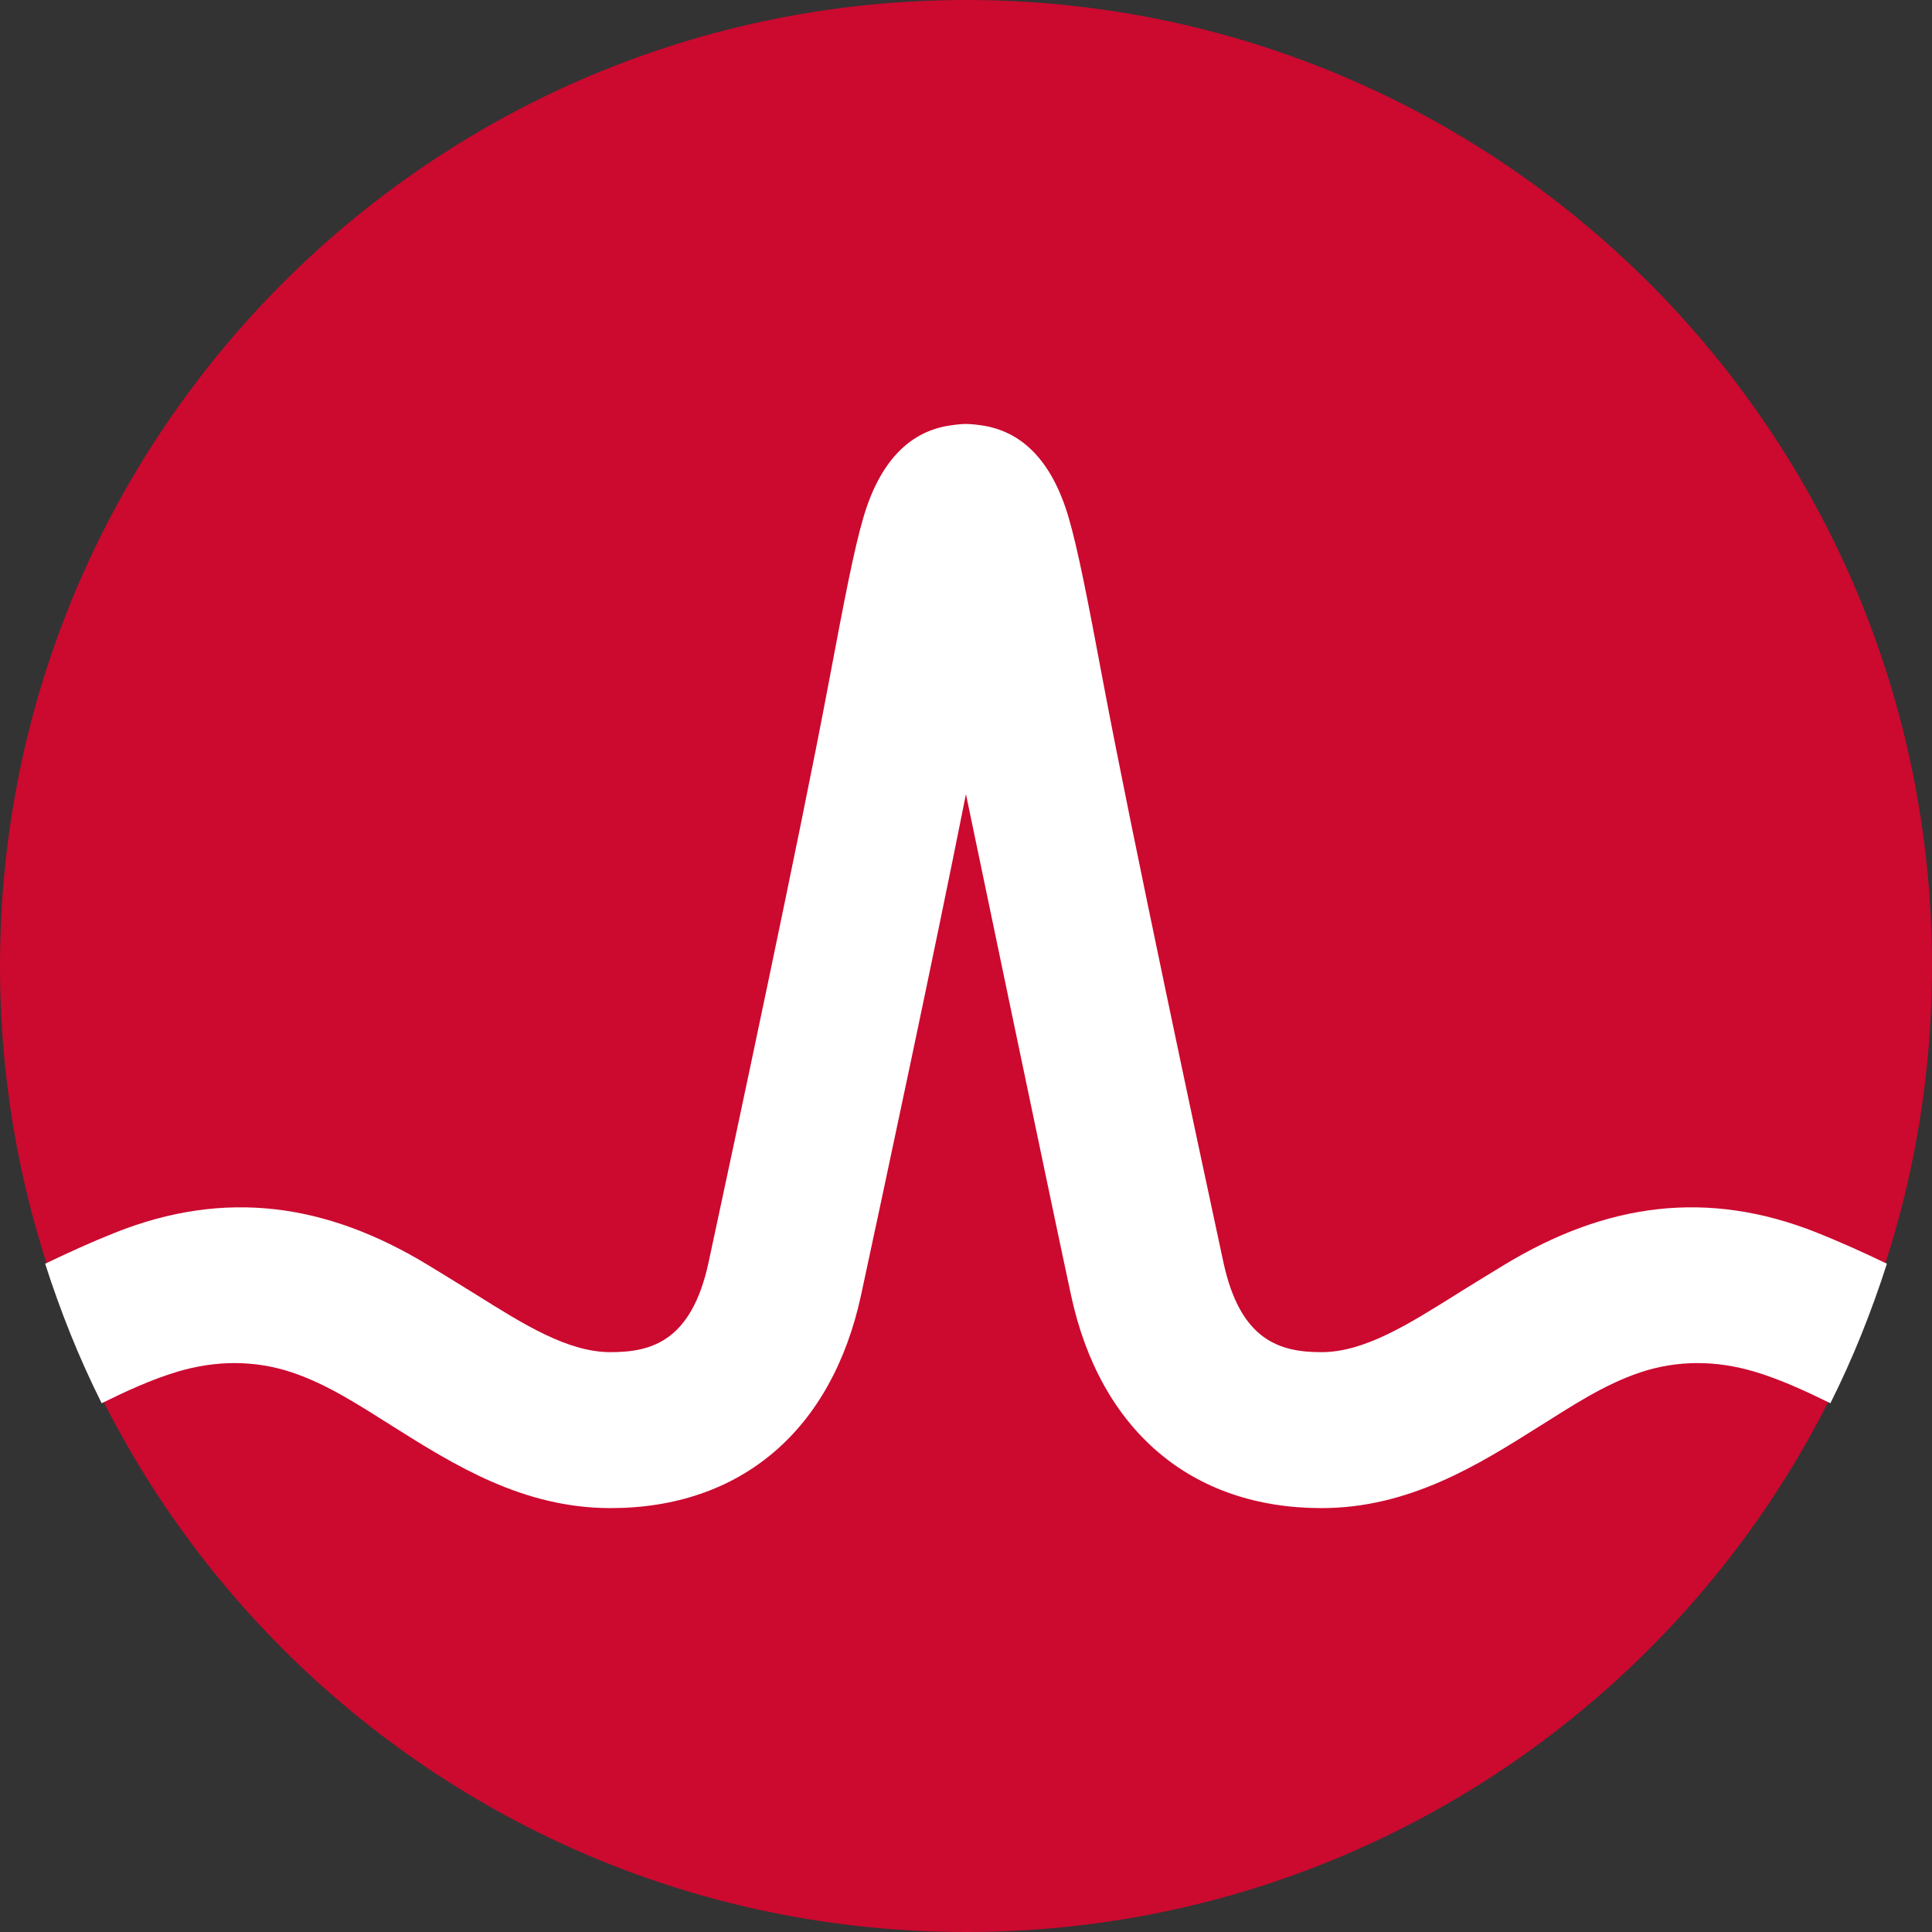 <?xml version="1.0" encoding="UTF-8"?>
<svg id="Layer_1" xmlns="http://www.w3.org/2000/svg" version="1.1" viewBox="0 0 32 32">
  <rect x="0" y="0" width="32" height="32" fill="#333333" stroke="none"/>
  <!-- Generator: Adobe Illustrator 29.0.0, SVG Export Plug-In . SVG Version: 2.1.0 Build 186)  -->
  <defs>
    <style>
      .st0 {
        fill: #cc092f;
      }

      .st1 {
        fill: #fff;
      }

      .st2 {
        display: none;
      }
    </style>
  </defs>
  <path class="st2" d="M29.21,17.983c-.1,0-.191.04-.257.106s-.107.157-.107.258.041.192.107.257.157.106.257.106.191-.04.257-.106.107-.157.107-.257-.041-.192-.107-.258-.157-.106-.257-.106ZM29.21,18.056c.081,0,.153.032.206.085s.084.125.084.206-.032.153-.084.206-.125.085-.206.085c-.08,0-.153-.032-.205-.085s-.084-.125-.084-.206.032-.153.084-.206.124-.085.205-.085ZM29.067,18.148v.398h.074v-.16h.047l.047.08.047.08h.081l-.048-.081-.048-.081c.029-.007.054-.021.072-.041s.027-.045.027-.074c0-.035-.012-.065-.034-.086s-.057-.034-.103-.034h-.162ZM29.141,18.211h.085c.023,0,.04.006.052.015s.017.024.017.042-.006.032-.017.042-.029.015-.052.015h-.085s0-.114,0-.114Z"/>
  <path id="ellipse24" class="st0" d="M16,0c4.418,0,8.418,1.791,11.314,4.686s4.686,6.895,4.686,11.314-1.791,8.418-4.686,11.314-6.895,4.686-11.314,4.686-8.418-1.791-11.314-4.686S0,20.418,0,16,1.791,7.582,4.686,4.686,11.582,0,16,0Z"/>
  <path id="path26" class="st1" d="M30.098,20.418c-.915-.365-1.791-.486-2.649-.389s-1.696.413-2.536.922c0,0-.153.093-.329.201s-.375.23-.466.288c-.391.245-.771.484-1.142.662s-.733.294-1.088.294c-.339,0-.674-.045-.961-.254s-.523-.582-.664-1.237c-.22-1.021-.598-2.787-.979-4.608s-.767-3.698-1.001-4.941c-.137-.731-.244-1.293-.336-1.739s-.169-.777-.247-1.045c-.138-.47-.333-.833-.583-1.089s-.555-.404-.914-.445c0,0-.028-.004-.068-.008s-.091-.008-.136-.008c-.045,0-.099.004-.141.009s-.073.009-.073.009c-.355.042-.658.191-.906.447s-.442.617-.579,1.085c-.078.268-.155.598-.247,1.045s-.198,1.009-.336,1.739c-.234,1.243-.619,3.12-1.001,4.941s-.759,3.587-.979,4.608c-.141.655-.378,1.028-.664,1.237s-.622.254-.961.254c-.355,0-.717-.116-1.088-.294s-.751-.417-1.142-.662c-.092-.058-.291-.18-.467-.288s-.329-.201-.329-.201c-.839-.509-1.678-.825-2.535-.922s-1.734.024-2.648.389c-.198.079-.394.162-.587.249s-.383.175-.568.264c.127.397.269.791.425,1.178s.327.765.511,1.133c.203-.1.41-.199.621-.289s.426-.172.642-.236c.312-.092.629-.141.945-.14s.631.05.942.154c.302.101.587.241.863.398s.545.33.812.498c.504.317,1.042.655,1.635.914s1.242.438,1.969.438c1.077,0,1.994-.322,2.701-.923s1.206-1.484,1.448-2.606c.187-.869.488-2.274.809-3.796s.662-3.161.928-4.5c0,0,.341,1.639.73,3.496s.823,3.931,1.01,4.8c.241,1.122.74,2.004,1.448,2.606s1.625.923,2.702.923c.727,0,1.376-.18,1.969-.438s1.131-.597,1.635-.914c.268-.168.536-.341.812-.498s.562-.297.863-.398c.31-.104.625-.153.941-.154s.633.048.945.14c.217.064.431.146.642.236s.418.19.621.289c.184-.367.355-.746.511-1.133s.298-.781.425-1.178c-.185-.089-.375-.178-.568-.264s-.389-.17-.586-.248"/>
</svg>